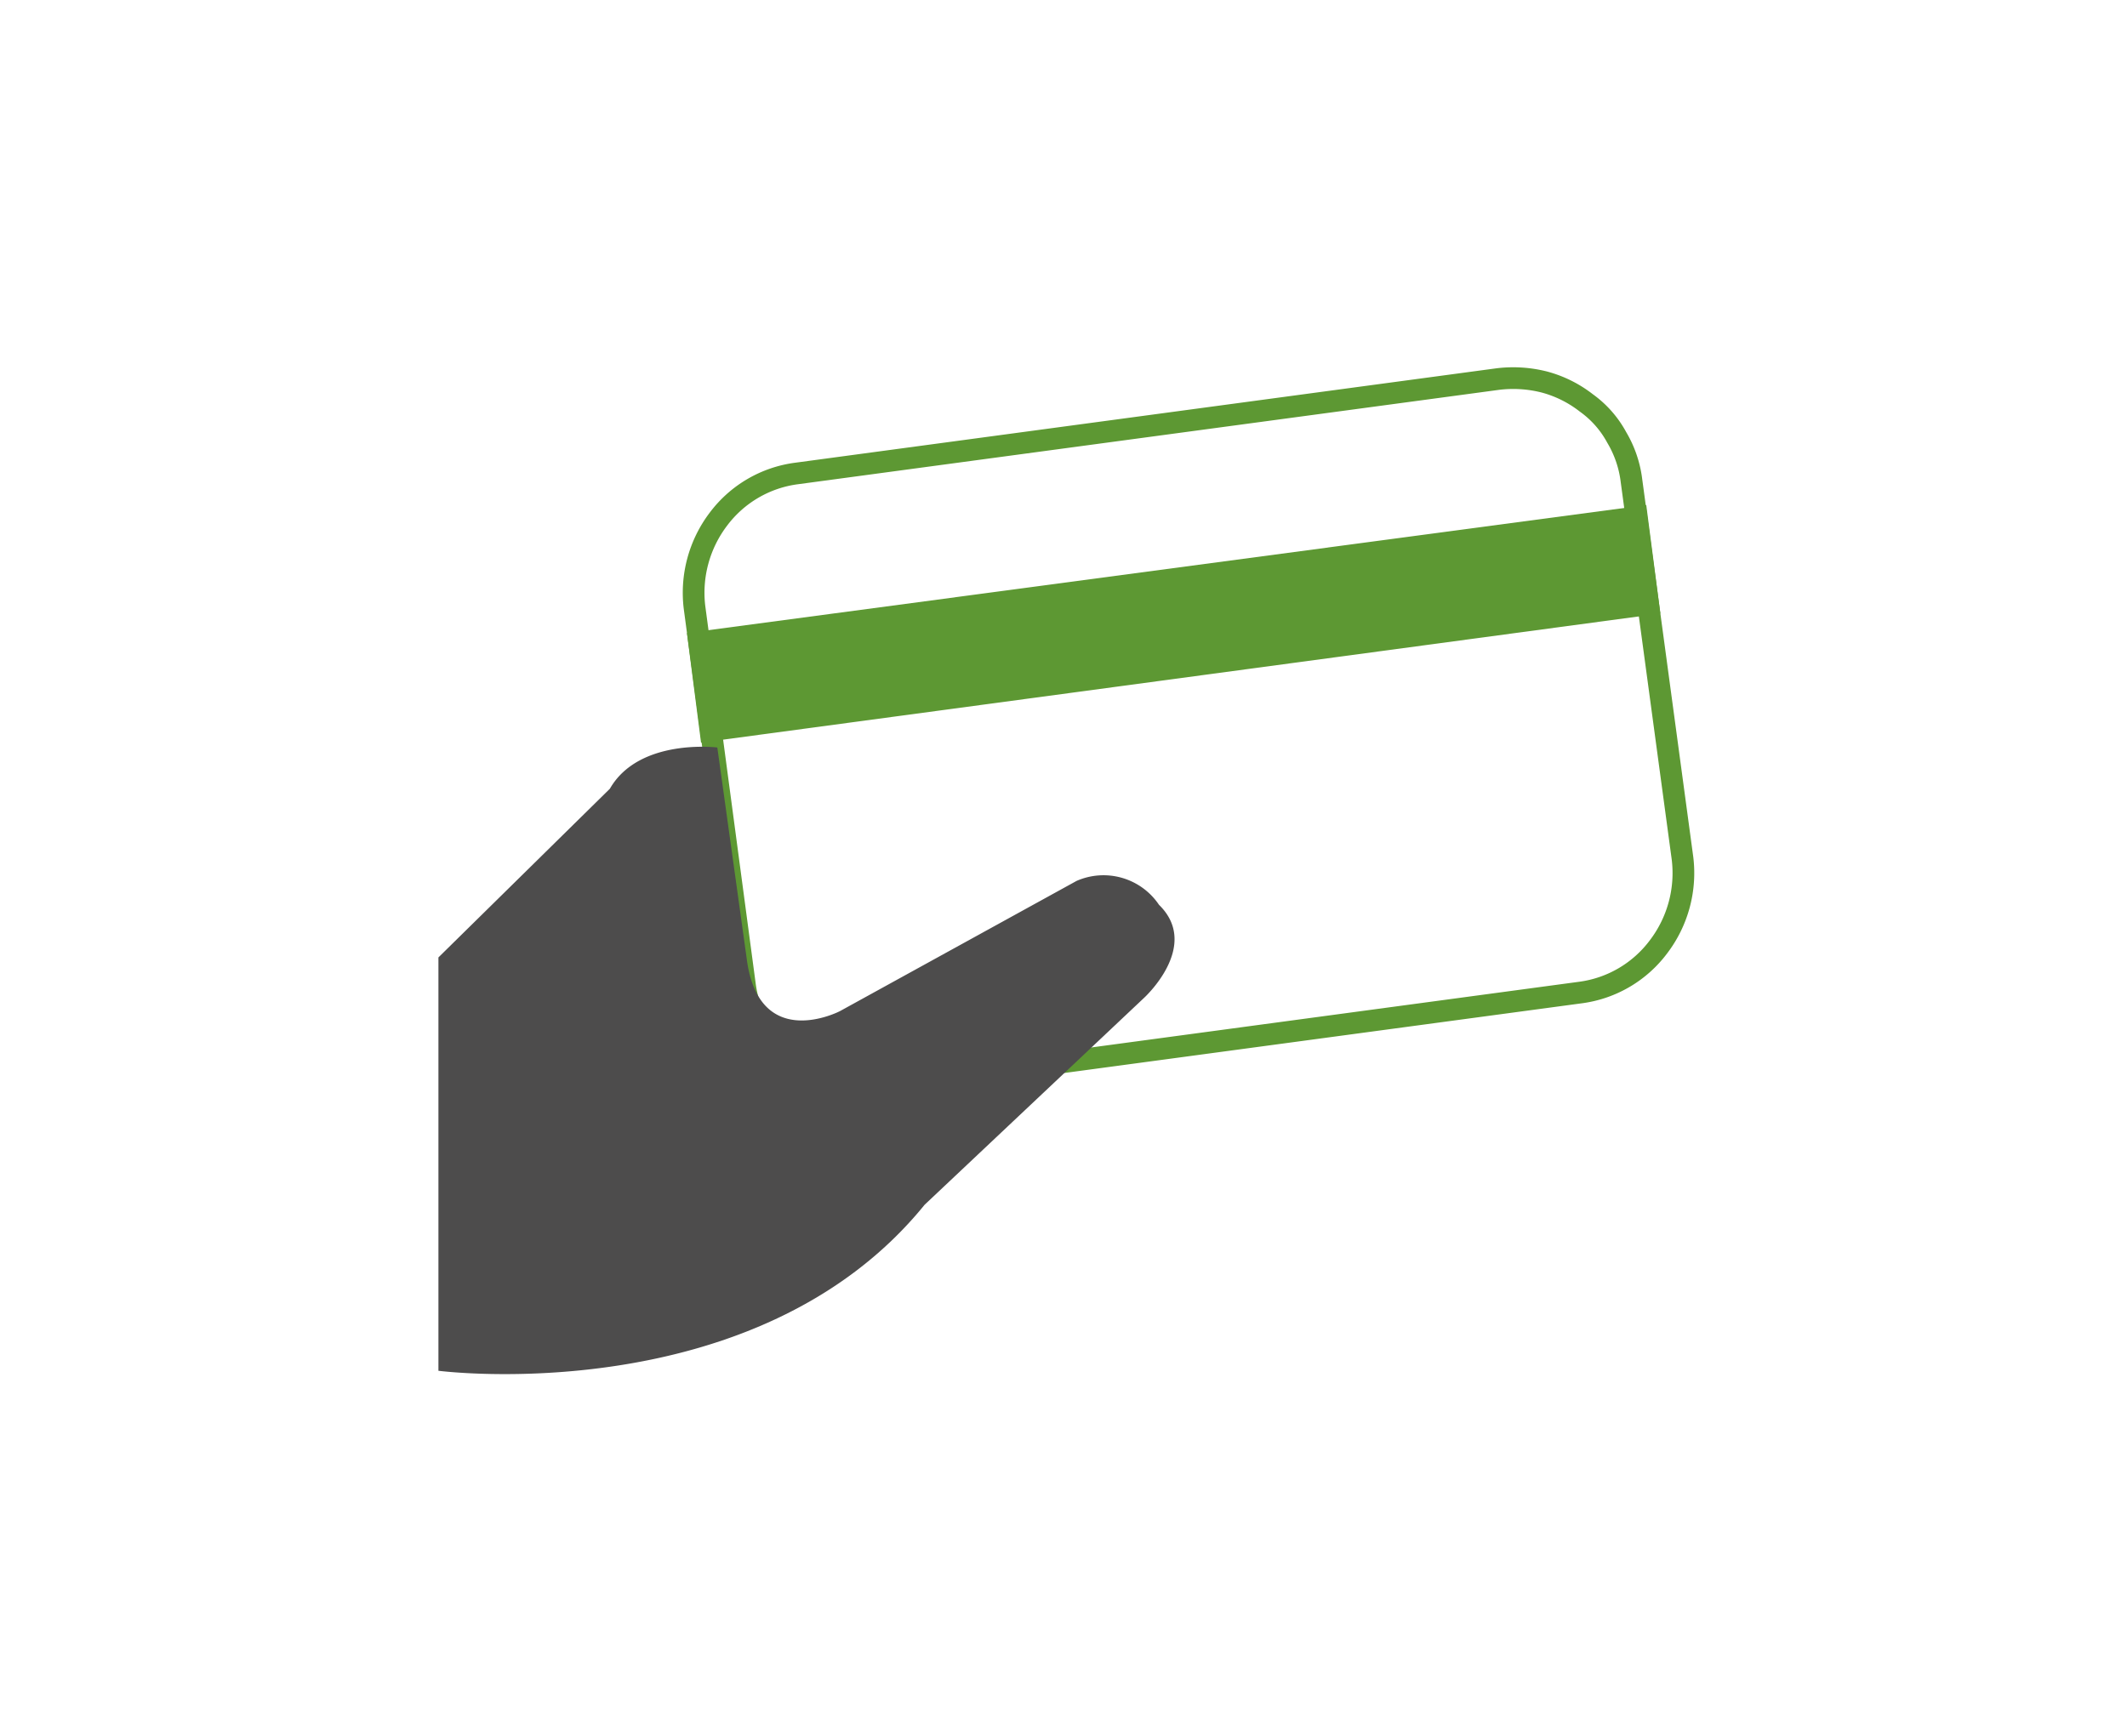 <svg id="Calque_3" data-name="Calque 3" xmlns="http://www.w3.org/2000/svg" xmlns:xlink="http://www.w3.org/1999/xlink" viewBox="0 0 196 160"><defs><style>.cls-1,.cls-3{fill:none;}.cls-2{clip-path:url(#clip-path);}.cls-3{stroke:#5d9833;stroke-miterlimit:10;stroke-width:2px;}.cls-4{fill:#5d9833;}.cls-5{fill:#4d4c4c;}</style><clipPath id="clip-path"><rect id="SVGID" class="cls-1" x="39.4" y="33.35" width="117.2" height="93.3"/></clipPath></defs><title>Modes-paiement-SAV</title><g class="cls-2"><path class="cls-3" d="M73.42,43.64h0l64.6-8.7h0a11.65,11.65,0,0,1,4.32.28,10.84,10.84,0,0,1,3.84,1.92l0,0h0a9.4,9.4,0,0,1,2.8,3.18h0a10.21,10.21,0,0,1,1.36,4h0l4.7,34.79h0a11.22,11.22,0,0,1-2.21,8.16,10.73,10.73,0,0,1-7.22,4.22h0l-64.59,8.7h0a11.26,11.26,0,0,1-8.17-2.21,10.76,10.76,0,0,1-4.21-7.22h0L64,56h0a11.22,11.22,0,0,1,2.21-8.16A10.73,10.73,0,0,1,73.42,43.64Z"/><path class="cls-4" d="M151.7,46.55,63.3,58.35l1.3,10.1L153,56.55Z"/><path class="cls-5" d="M40.4,126.35s29.3,3.8,44.8-15.3L105.4,92s5.3-4.8,1.4-8.6a6.16,6.16,0,0,0-7.6-2.2l-21.8,12s-7.5,3.9-8.6-4.9l-2.7-19.4s-7.2-.9-9.9,3.8L40.4,88.25Z"/></g></svg>